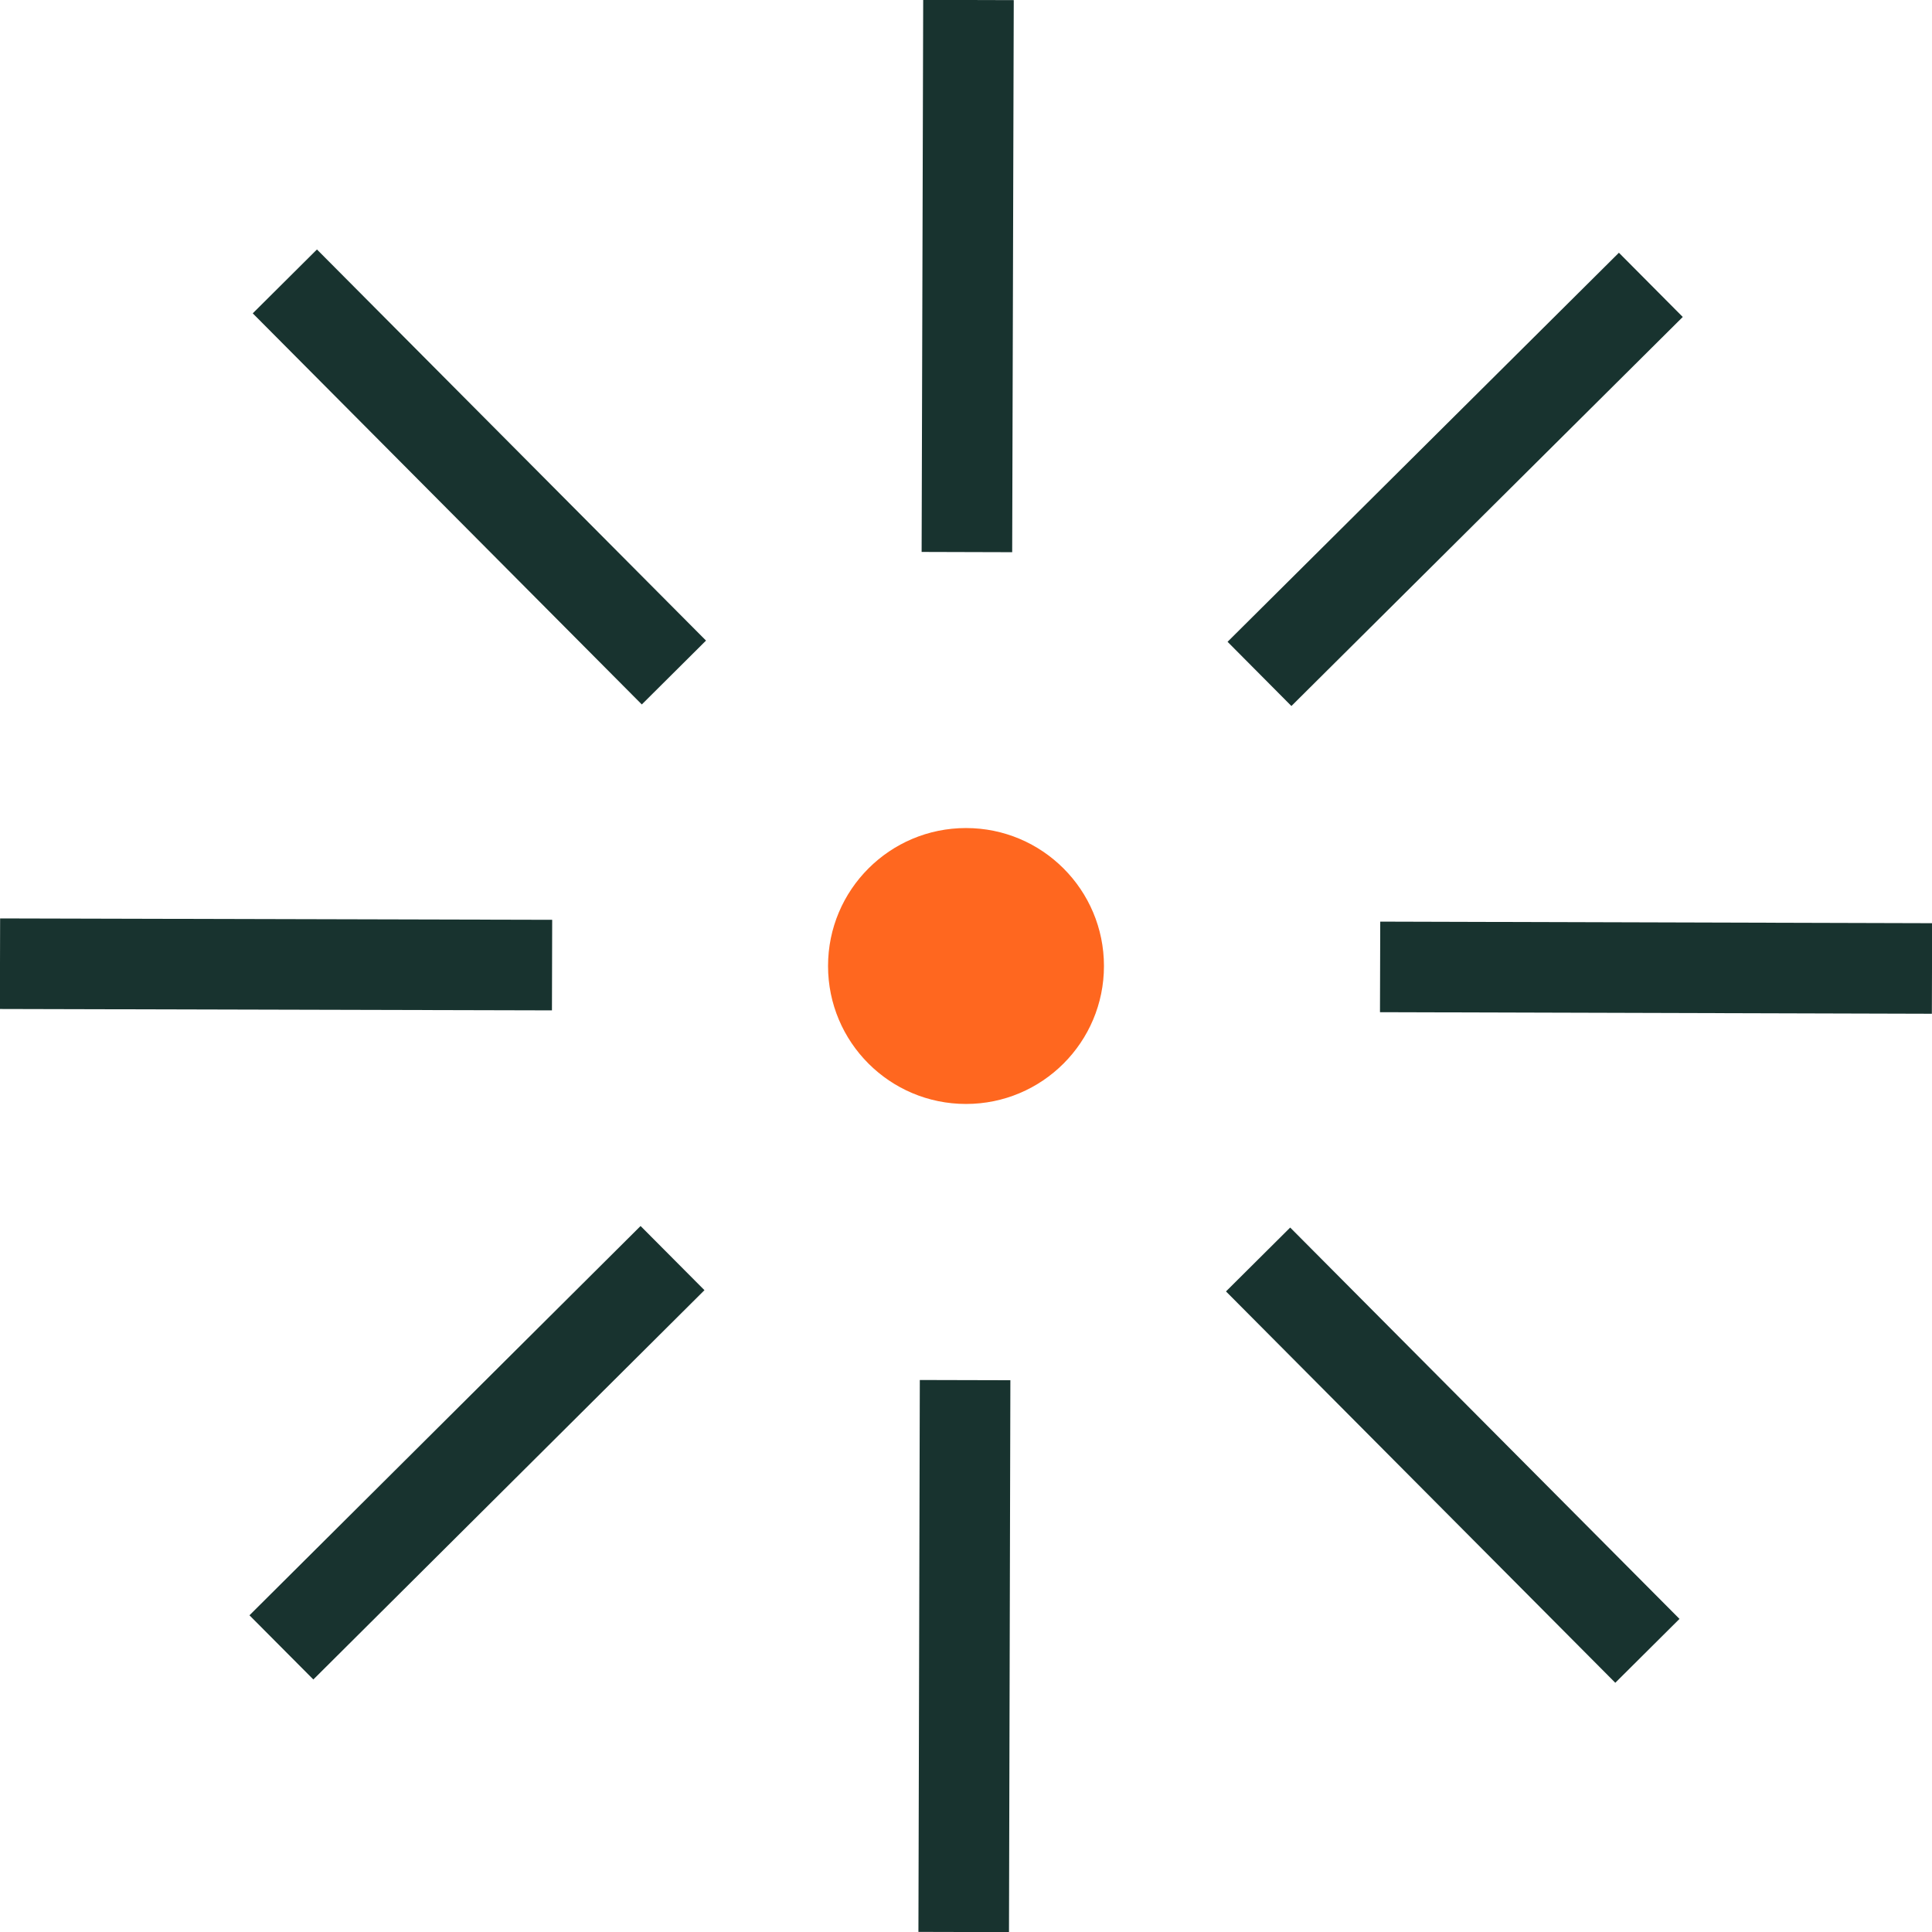 <svg width="32" height="32" viewBox="0 0 32 32" fill="none" xmlns="http://www.w3.org/2000/svg">
<g clip-path="url(#clip0_61_17)">
<path d="M15.985 22.859L15.962 32" stroke="#18332F" stroke-width="1.5" stroke-miterlimit="10"/>
<path d="M11.139 20.838L4.661 27.286" stroke="#18332F" stroke-width="1.5" stroke-miterlimit="10"/>
<path d="M9.144 15.985L0 15.962" stroke="#18332F" stroke-width="1.5" stroke-miterlimit="10"/>
<path d="M11.162 11.139L4.718 4.661" stroke="#18332F" stroke-width="1.5" stroke-miterlimit="10"/>
<path d="M16.015 9.144L16.041 0" stroke="#18332F" stroke-width="1.5" stroke-miterlimit="10"/>
<path d="M20.861 11.162L27.343 4.718" stroke="#18332F" stroke-width="1.5" stroke-miterlimit="10"/>
<path d="M22.859 16.015L32 16.041" stroke="#18332F" stroke-width="1.5" stroke-miterlimit="10"/>
<path d="M20.838 20.861L27.286 27.343" stroke="#18332F" stroke-width="1.5" stroke-miterlimit="10"/>
<path d="M16 18.285C17.262 18.285 18.285 17.262 18.285 16C18.285 14.738 17.262 13.715 16 13.715C14.738 13.715 13.715 14.738 13.715 16C13.715 17.262 14.738 18.285 16 18.285Z" fill="#FF671F"/>
</g>
<defs>
<clipPath id="clip0_61_17">
<rect width="32" height="32" fill="white"/>
</clipPath>
</defs>
</svg>
